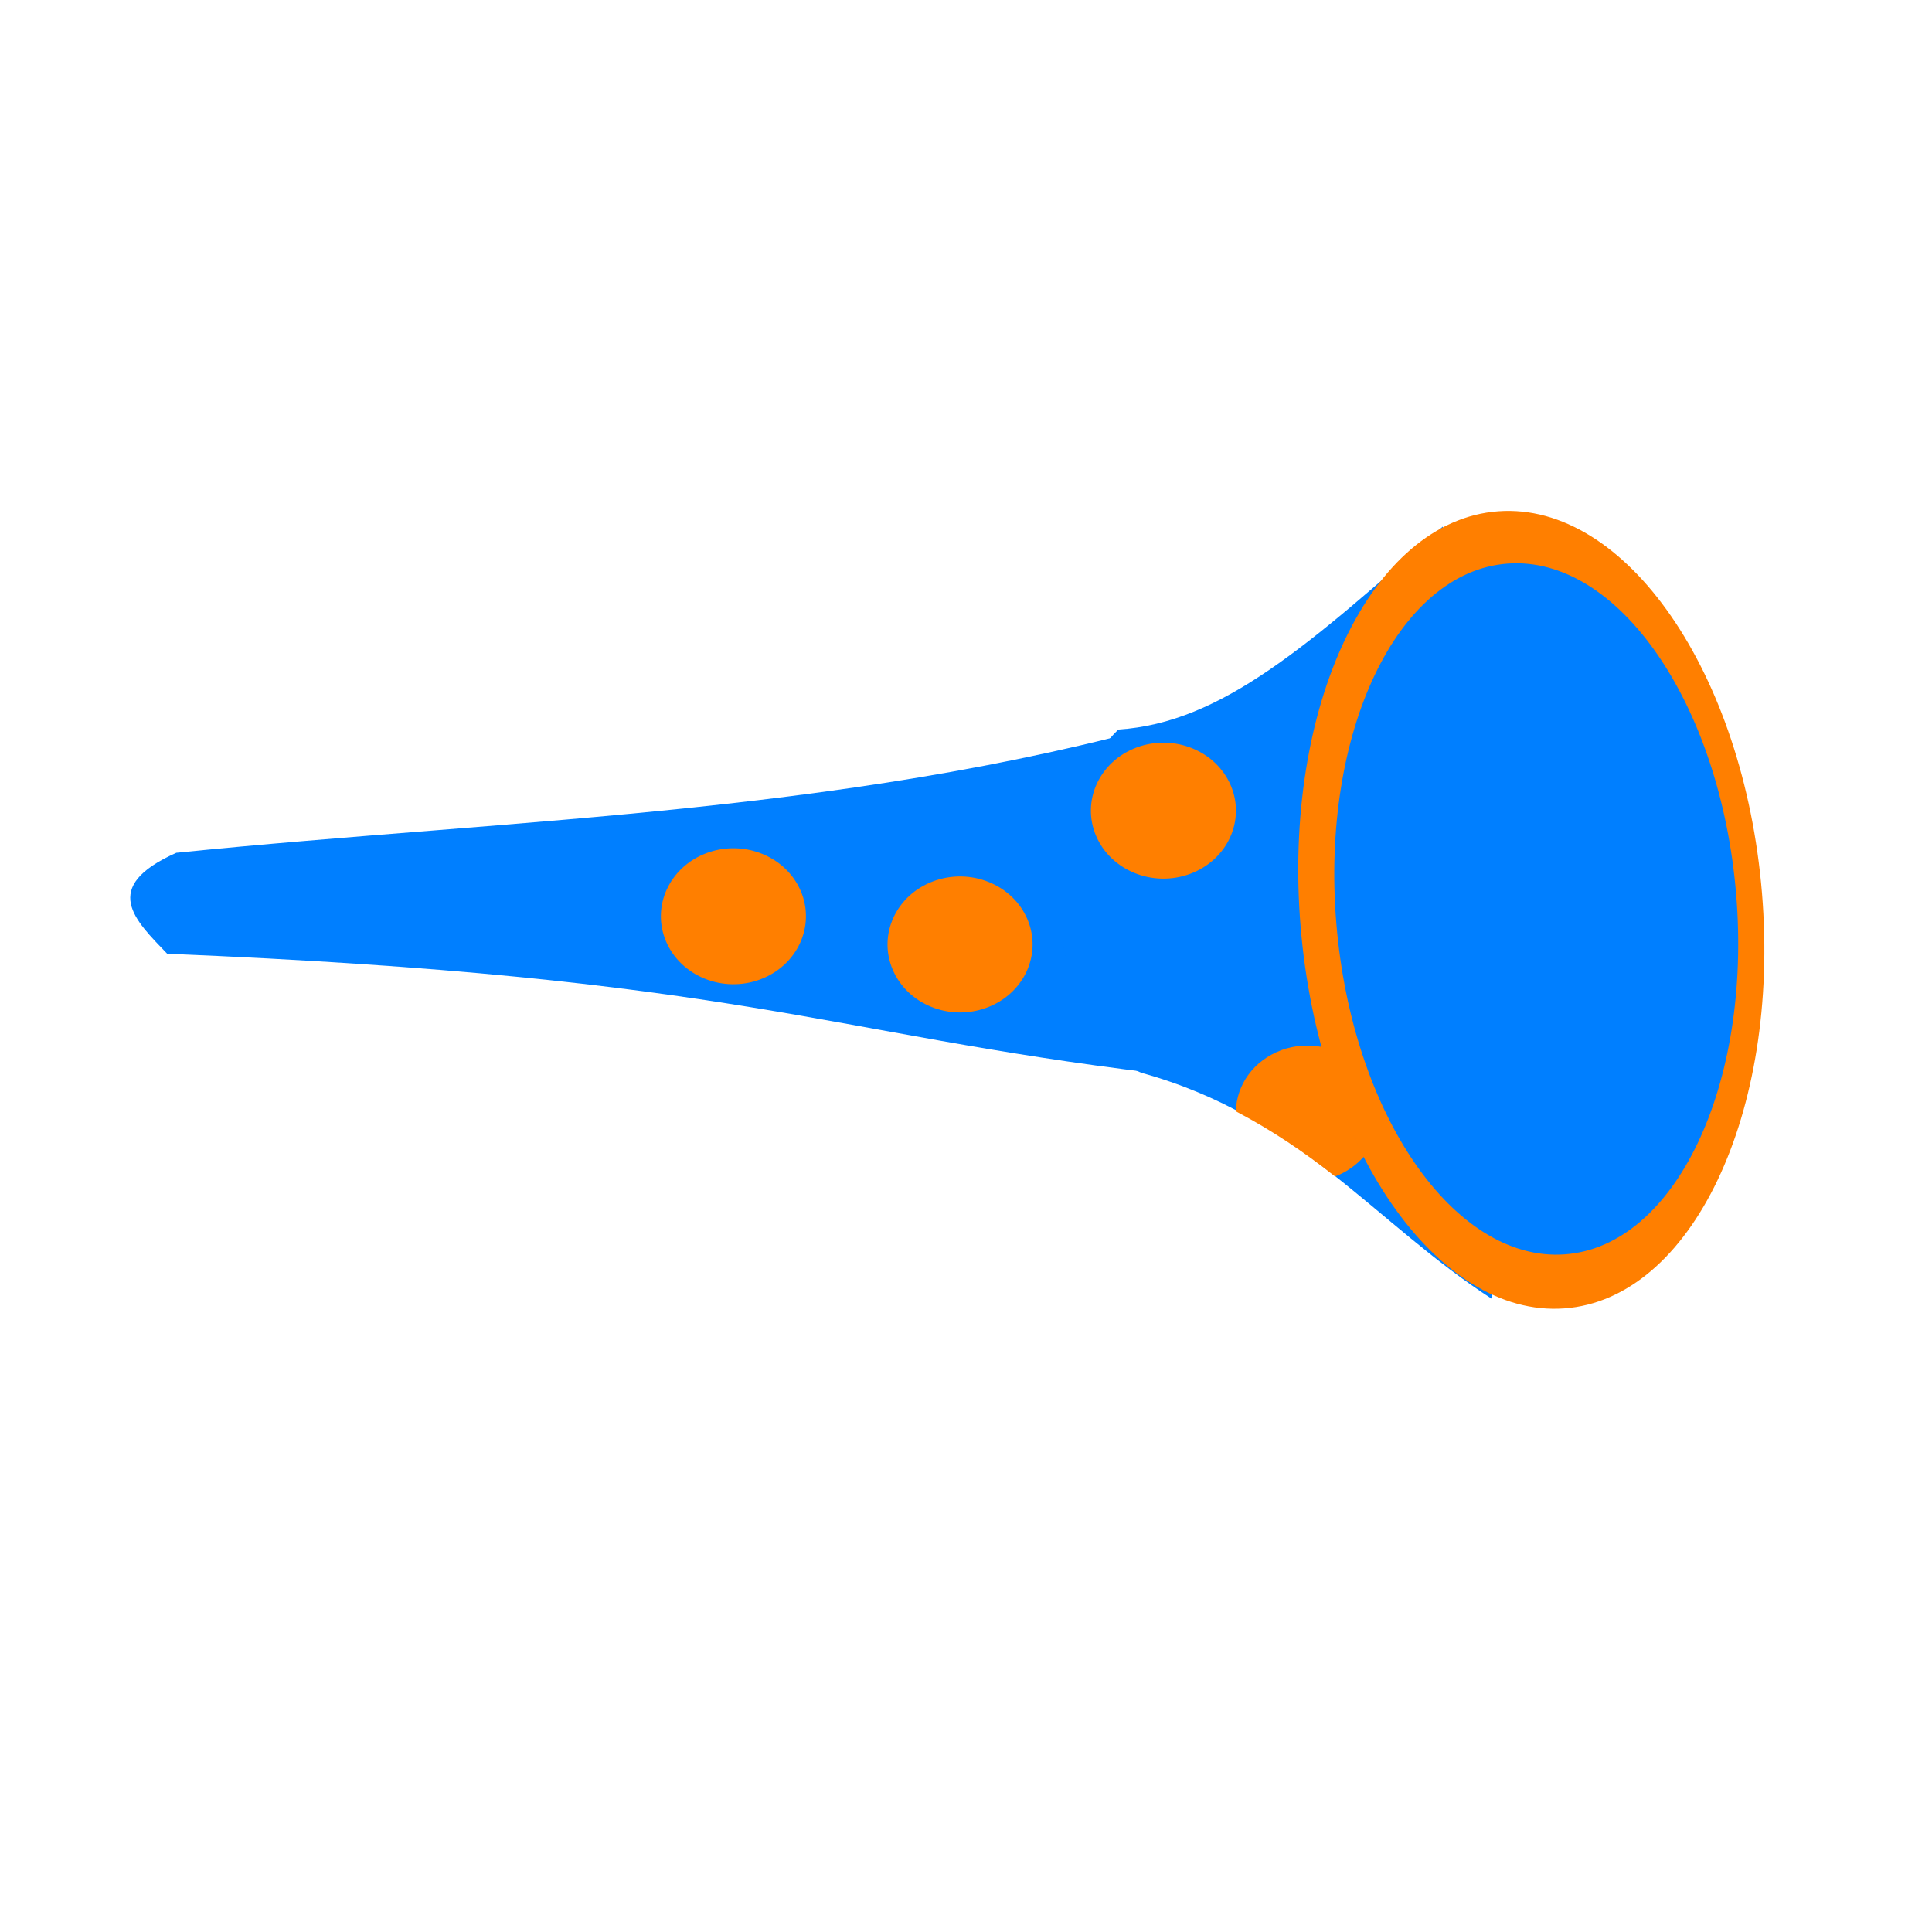 <?xml version="1.0"?><svg width="300" height="300" xmlns="http://www.w3.org/2000/svg">
 <title>Birthday Hat and Horn</title>

 <g>
  <title>Layer 1</title>
  <g id="g3009" transform="matrix(6.975, -2.603, 2.777, 6.538, -2068.57, -800.868)">
   <path id="path4142" d="m227.323,238.485c-6,-3.333 -7.246,-5.165 -18,-10c-0.341,-0.926 -0.765,-1.884 1,-2c6.905,1.919 13.569,4.482 21,5l-4,7z" stroke-width="1px" fill="#007fff"/>
   <path id="path4456" d="m222.01,232.048c0,0.828 -0.672,1.5 -1.5,1.5c-0.828,0 -1.5,-0.672 -1.5,-1.5c0,-0.828 0.672,-1.5 1.5,-1.5c0.828,0 1.5,0.672 1.5,1.5z" fill-rule="evenodd" fill="#ff7f00"/>
   <path d="m226.135,234.36c0,0.828 -0.672,1.5 -1.5,1.5c-0.828,0 -1.5,-0.672 -1.5,-1.5c0,-0.828 0.672,-1.5 1.5,-1.5c0.828,0 1.5,0.672 1.5,1.5z" id="path4452" fill-rule="evenodd" fill="#ff7f00"/>
   <path id="path4140" d="m231.965,245.7c-1.631,-2.44 -2.192,-5.202 -4.893,-7.321c-1.347,-1.334 -0.362,-5.947 2.357,-7.214c2.04,0.654 4.355,-0.273 7.893,-1.679l-5.357,16.214z" stroke-width="1px" fill="#007fff"/>
   <path d="m240.464,239.443c-1.447,4.652 -4.667,7.787 -7.19,7.001c-2.524,-0.785 -3.396,-5.193 -1.949,-9.845c1.447,-4.652 4.667,-7.787 7.19,-7.001c2.524,0.785 3.396,5.193 1.949,9.845z" id="path4136" fill-rule="evenodd" fill="#ff7f00"/>
   <path id="path4138" d="m239.957,239.273c-1.254,4.031 -4.044,6.747 -6.231,6.067c-2.187,-0.68 -2.943,-4.5 -1.689,-8.531c1.254,-4.031 4.044,-6.747 6.231,-6.067c2.187,0.68 2.943,4.5 1.689,8.531z" fill-rule="evenodd" fill="#007fff"/>
   <path d="m231.135,233.173c0,0.828 -0.672,1.5 -1.5,1.5c-0.828,0 -1.5,-0.672 -1.5,-1.5c0,-0.828 0.672,-1.5 1.5,-1.5c0.828,0 1.5,0.672 1.5,1.5z" id="path4442" fill-rule="evenodd" fill="#ff7f00"/>
   <path id="path4448" d="m229.948,238.985c-0.621,0 -1.147,0.368 -1.375,0.906c0.547,0.675 0.987,1.371 1.375,2.094c0.259,0 0.506,-0.072 0.719,-0.188c-0.059,-0.798 -0.023,-1.661 0.094,-2.562c-0.235,-0.152 -0.512,-0.25 -0.812,-0.25z" fill-rule="evenodd" fill="#ff7f00"/>
  </g>
 </g>
</svg>